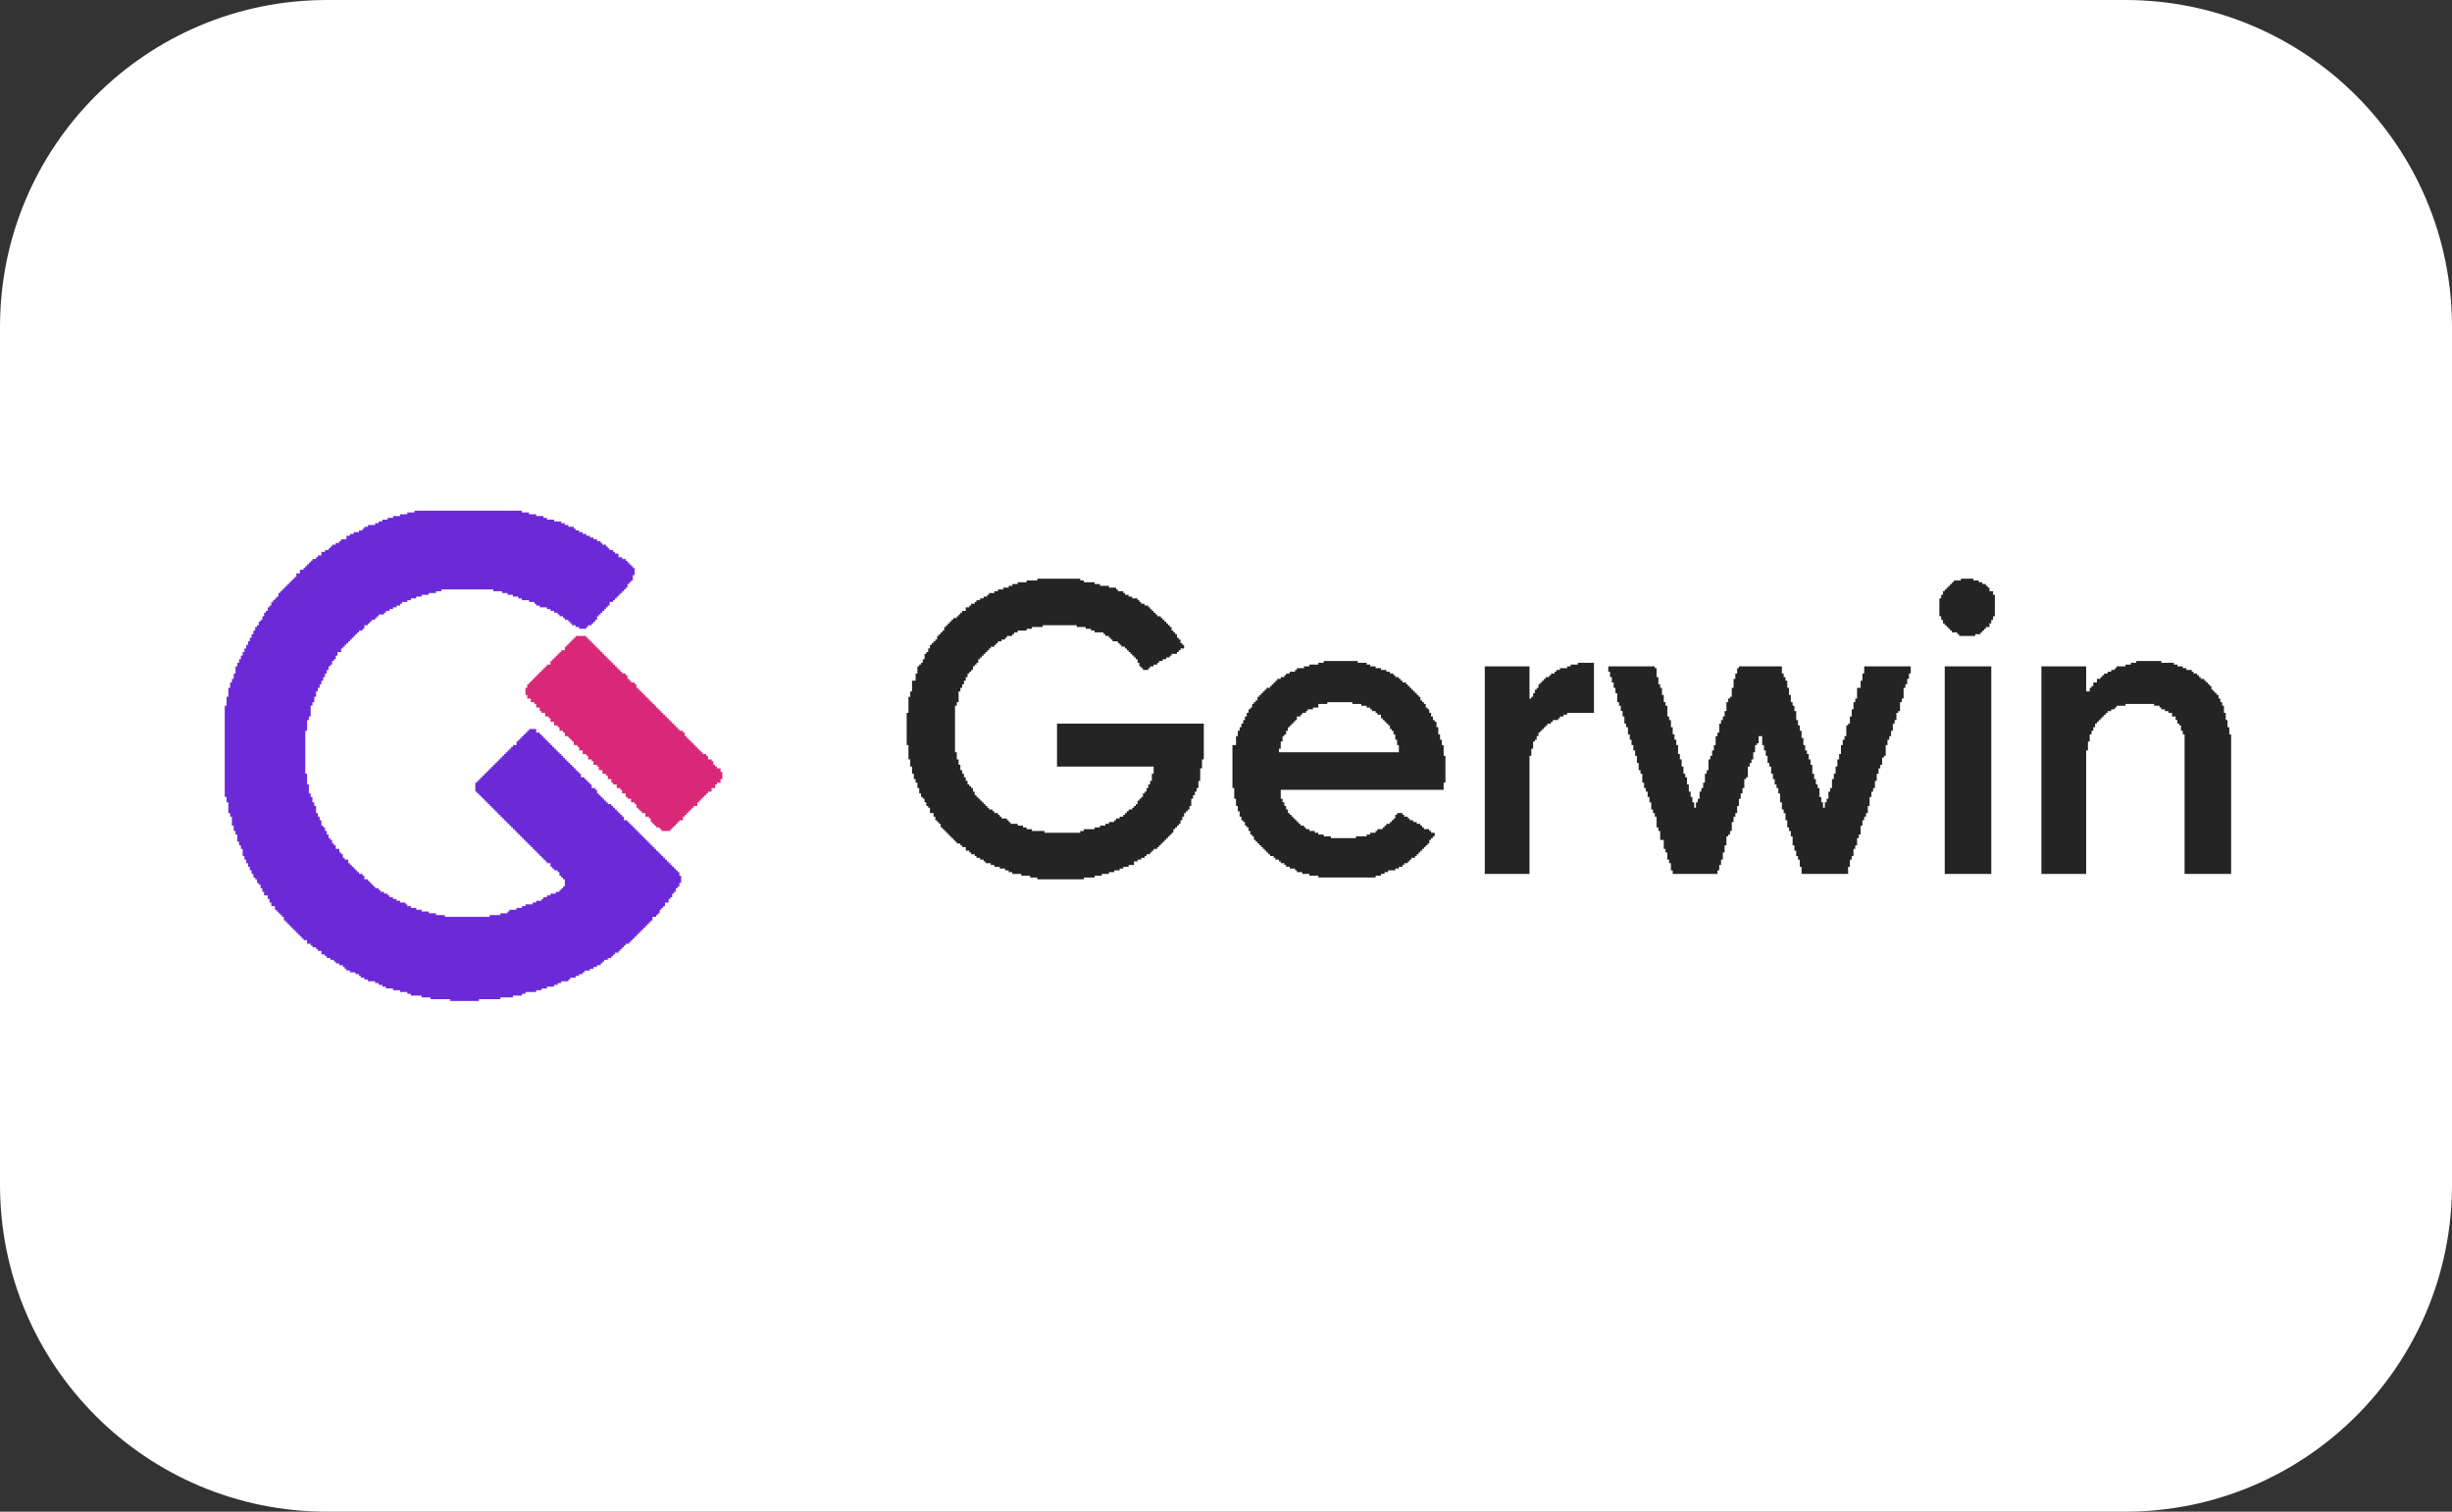 <svg width="120" height="74" viewBox="0 0 120 74" fill="none" xmlns="http://www.w3.org/2000/svg">
<rect x="0" y="0" width="120" height="74" fill="#333333" stroke="none"/>
<path d="M0 16C0 7.163 7.163 0 16 0H104C112.837 0 120 7.163 120 16V58C120 66.837 112.837 74 104 74H16C7.163 74 0 66.837 0 58V16Z" fill="white"/>
<path fill-rule="evenodd" clip-rule="evenodd" d="M32.109 41.555H32.022V41.467H31.934V41.38H31.847V41.292H31.759V41.204H31.672V41.117H31.584V41.029H31.496V40.942H31.409V40.854H31.321V40.767H31.234V40.679H31.146V40.591H31.058V40.504H30.971V40.416H30.883V40.328H30.796V40.241H30.708V40.153H30.533V39.978H30.445V39.891H30.358V39.803H30.27V39.715H30.183V39.628H30.095V39.54H30.007V39.453H29.92V39.365H29.745V39.277H29.657V39.19H29.569V39.102H29.482V39.014H29.394V38.927H29.307V38.839H29.219V38.664H29.131V38.577H28.956V38.401H28.869V38.314H28.781V38.226H28.693V38.139H28.606V38.051H28.431V37.876H28.343V37.788H28.255V37.701H28.168V37.613H28.08V37.526H27.993V37.438H27.905V37.35H27.817V37.263H27.73V37.175H27.642V37.088H27.555V37H27.467V36.912H27.38V36.825H27.292V36.737H27.204V36.65H27.117V36.562H27.029V36.474H26.942V36.387H26.854V36.299H26.767V36.212H26.679V36.124H26.591V36.036H26.504V35.949H26.416V35.861H26.241V35.686H25.891V35.774H25.803V35.861H25.715V35.949H25.628V36.036H25.54V36.124H25.453V36.212H25.365V36.299H25.277V36.474H25.102V36.562H25.015V36.65H24.927V36.737H24.839V36.825H24.752V36.912H24.664V37H24.577V37.088H24.489V37.175H24.401V37.263H24.314V37.35H24.226V37.438H24.139V37.526H24.051V37.613H23.963V37.701H23.876V37.788H23.788V37.876H23.701V37.964H23.613V38.051H23.526V38.139H23.438V38.226H23.35V38.314H23.263V38.752H23.35V38.839H23.438V38.927H23.526V39.014H23.613V39.102H23.701V39.19H23.788V39.277H23.876V39.365H23.963V39.453H24.051V39.54H24.139V39.628H24.226V39.715H24.314V39.803H24.401V39.891H24.489V39.978H24.577V40.066H24.664V40.153H24.752V40.241H24.839V40.328H24.927V40.416H25.015V40.504H25.102V40.591H25.19V40.679H25.277V40.767H25.365V40.854H25.453V40.942H25.54V41.029H25.628V41.117H25.715V41.204H25.803V41.292H25.891V41.38H25.978V41.467H26.066V41.555H26.153V41.642H26.241V41.73H26.328V41.818H26.416V41.905H26.504V41.993H26.591V42.08H26.679V42.168H26.767V42.255H26.942V42.431H27.029V42.518H27.117V42.606H27.292V42.693H27.38V42.869H27.467V42.956H27.555V43.044H27.642V43.394H27.555V43.482H27.467V43.569H27.38V43.657H27.204V43.745H26.942V43.832H26.767V43.92H26.591V44.007H26.504V44.095H26.241V44.182H26.066V44.27H25.715V44.358H25.54V44.445H25.277V44.533H24.927V44.62H24.839V44.708H24.489V44.796H23.963V44.883H21.774V44.796H21.336V44.708H20.985V44.62H20.635V44.533H20.372V44.445H20.109V44.358H19.934V44.27H19.847V44.182H19.584V44.095H19.409V44.007H19.233V43.92H19.058V43.832H18.971V43.745H18.796V43.657H18.62V43.569H18.533V43.482H18.358V43.394H18.27V43.307H18.182V43.219H18.095V43.131H18.007V43.044H17.832V42.869H17.745V42.781H17.569V42.693H17.482V42.606H17.394V42.518H17.307V42.431H17.219V42.343H17.131V42.255H17.044V42.08H16.869V41.993H16.781V41.818H16.693V41.73H16.606V41.555H16.431V41.38H16.343V41.292H16.255V41.117H16.168V41.029H16.08V40.854H15.993V40.679H15.905V40.504H15.818V40.416H15.73V40.153H15.642V39.978H15.555V39.803H15.467V39.453H15.38V39.277H15.292V39.014H15.204V38.839H15.117V38.401H15.029V37.876H14.942V35.774H15.029V35.248H15.117V35.073H15.204V34.547H15.292V34.372H15.38V34.109H15.467V33.847H15.555V33.672H15.642V33.496H15.73V33.321H15.818V33.146H15.905V32.971H15.993V32.796H16.08V32.62H16.168V32.533H16.255V32.358H16.343V32.27H16.431V32.095H16.518V31.92H16.693V31.745H16.781V31.657H16.869V31.569H16.956V31.482H17.044V31.394H17.131V31.307H17.219V31.219H17.307V31.131H17.394V31.044H17.482V30.956H17.569V30.869H17.745V30.781H17.832V30.606H18.007V30.518H18.095V30.431H18.182V30.343H18.358V30.255H18.445V30.168H18.533V30.08H18.796V29.993H18.883V29.905H19.058V29.817H19.233V29.73H19.409V29.642H19.584V29.555H19.672V29.467H19.934V29.38H20.109V29.292H20.372V29.204H20.635V29.117H20.985V29.029H21.336V28.942H21.599V28.854H24.139V28.942H24.577V29.029H24.839V29.117H25.102V29.204H25.365V29.292H25.54V29.38H25.891V29.467H26.153V29.555H26.241V29.642H26.416V29.73H26.767V29.817H26.942V29.905H27.117V29.993H27.292V30.08H27.38V30.168H27.555V30.255H27.642V30.343H27.817V30.431H27.905V30.518H27.993V30.606H28.168V30.693H28.343V30.781H28.693V30.693H28.781V30.606H28.956V30.518H29.044V30.431H29.131V30.343H29.219V30.168H29.307V30.08H29.394V29.993H29.482V29.905H29.569V29.817H29.657V29.73H29.745V29.642H29.832V29.467H30.007V29.38H30.095V29.292H30.183V29.204H30.27V29.117H30.358V29.029H30.445V28.942H30.533V28.854H30.62V28.766H30.708V28.591H30.796V28.504H30.883V28.416H30.971V28.153H31.058V27.803H30.971V27.715H30.883V27.628H30.796V27.54H30.708V27.453H30.62V27.365H30.445V27.277H30.27V27.102H30.095V27.015H30.007V26.927H29.832V26.839H29.745V26.752H29.657V26.664H29.482V26.577H29.394V26.489H29.219V26.401H29.044V26.314H28.869V26.226H28.693V26.139H28.518V26.051H28.343V25.963H28.168V25.876H28.08V25.788H27.817V25.701H27.642V25.613H27.467V25.526H27.117V25.438H26.767V25.35H26.591V25.263H26.241V25.175H25.891V25.087H25.54V25H20.285V25.087H19.934V25.175H19.584V25.263H19.233V25.35H18.971V25.438H18.708V25.526H18.533V25.613H18.358V25.701H18.007V25.788H17.832V25.876H17.745V25.963H17.569V26.051H17.307V26.139H17.131V26.226H16.956V26.401H16.693V26.489H16.606V26.577H16.431V26.664H16.255V26.752H16.168V26.839H16.08V26.927H15.905V27.015H15.73V27.19H15.555V27.277H15.467V27.365H15.292V27.453H15.204V27.54H15.117V27.628H15.029V27.715H14.942V27.803H14.854V27.891H14.679V28.066H14.504V28.241H14.416V28.328H14.328V28.416H14.241V28.504H14.153V28.591H14.066V28.679H13.978V28.766H13.891V28.854H13.803V28.942H13.715V29.029H13.628V29.204H13.54V29.292H13.453V29.38H13.365V29.467H13.277V29.642H13.19V29.73H13.102V29.905H13.014V29.993H12.927V30.168H12.839V30.343H12.752V30.431H12.664V30.606H12.577V30.693H12.489V30.869H12.401V31.044H12.314V31.219H12.226V31.394H12.139V31.569H12.051V31.745H11.963V31.92H11.876V32.095H11.788V32.27H11.701V32.445H11.613V32.62H11.526V32.971H11.438V33.233H11.35V33.409H11.263V33.672H11.175V34.109H11.088V34.547H11V39.014H11.088V39.277H11.175V39.803H11.263V39.978H11.35V40.416H11.438V40.679H11.526V40.854H11.613V41.204H11.701V41.38H11.788V41.555H11.876V41.905H11.963V42.08H12.051V42.255H12.139V42.431H12.226V42.606H12.314V42.781H12.401V42.956H12.489V43.044H12.577V43.219H12.664V43.307H12.752V43.482H12.839V43.657H12.927V43.832H13.102V44.007H13.19V44.182H13.277V44.358H13.453V44.533H13.54V44.62H13.628V44.708H13.715V44.796H13.803V44.883H13.891V45.058H13.978V45.146H14.066V45.234H14.153V45.321H14.241V45.409H14.328V45.496H14.416V45.584H14.504V45.672H14.591V45.759H14.679V45.847H14.766V45.934H14.854V46.022H15.029V46.197H15.204V46.285H15.292V46.372H15.467V46.46H15.555V46.547H15.73V46.723H15.905V46.81H15.993V46.898H16.168V46.986H16.343V47.073H16.431V47.161H16.606V47.248H16.781V47.336H16.869V47.423H16.956V47.511H17.131V47.599H17.394V47.686H17.569V47.774H17.657V47.861H17.832V47.949H18.007V48.036H18.358V48.124H18.533V48.212H18.708V48.299H18.883V48.387H19.233V48.474H19.584V48.562H19.934V48.65H20.109V48.737H20.635V48.825H21.073V48.913H22.037V49H23.438V48.913H24.489V48.825H25.102V48.737H25.54V48.65H25.715V48.562H26.241V48.474H26.504V48.387H26.767V48.299H27.117V48.212H27.292V48.124H27.467V48.036H27.817V47.949H27.905V47.861H28.168V47.774H28.343V47.686H28.518V47.599H28.606V47.511H28.869V47.423H29.044V47.336H29.219V47.248H29.394V47.161H29.482V47.073H29.569V46.986H29.745V46.898H29.92V46.81H30.007V46.723H30.095V46.635H30.27V46.547H30.358V46.46H30.445V46.372H30.533V46.285H30.62V46.197H30.796V46.109H30.883V46.022H30.971V45.934H31.058V45.847H31.146V45.759H31.234V45.672H31.321V45.584H31.409V45.496H31.496V45.409H31.584V45.321H31.672V45.234H31.759V45.146H31.847V45.058H31.934V44.883H32.109V44.796H32.197V44.708H32.285V44.533H32.372V44.445H32.46V44.358H32.547V44.182H32.723V44.007H32.81V43.92H32.898V43.745H32.986V43.657H33.073V43.482H33.161V43.394H33.248V43.219H33.336V42.869H33.248V42.693H33.161V42.606H33.073V42.518H32.986V42.431H32.898V42.343H32.81V42.255H32.723V42.168H32.635V42.08H32.547V41.993H32.46V41.905H32.372V41.818H32.285V41.73H32.197V41.642H32.109V41.555Z" fill="#6C29D8"/>
<path fill-rule="evenodd" clip-rule="evenodd" d="M50.767 28.416H50.241V28.503H49.803V28.591H49.541V28.679H49.365V28.766H49.103V28.854H48.84V28.942H48.664V29.029H48.402V29.117H48.314V29.204H48.139V29.292H47.964V29.38H47.789V29.467H47.701V29.555H47.526V29.642H47.438V29.73H47.263V29.905H47.088V29.993H47V30.08H46.913V30.168H46.825V30.255H46.65V30.343H46.562V30.431H46.475V30.518H46.387V30.606H46.3V30.693H46.212V30.868H46.124V30.956H46.037V31.044H45.949V31.131H45.862V31.306H45.774V31.394H45.687V31.482H45.599V31.569H45.511V31.744H45.424V31.92H45.336V32.007H45.248V32.27H45.161V32.445H45.073V32.533H44.986V32.62H44.898V32.971H44.81V33.321H44.635V33.847H44.548V34.109H44.46V34.898H44.373V36.474H44.46V37.175H44.548V37.526H44.635V37.876H44.723V38.139H44.81V38.314H44.898V38.577H44.986V38.839H45.073V39.014H45.161V39.102H45.248V39.277H45.336V39.453H45.424V39.54H45.511V39.803H45.687V39.978H45.774V40.153H45.862V40.241H45.949V40.328H46.037V40.504H46.124V40.591H46.212V40.679H46.3V40.766H46.387V40.854H46.475V40.941H46.562V41.029H46.65V41.117H46.738V41.204H46.825V41.292H47V41.38H47.088V41.467H47.263V41.642H47.438V41.73H47.526V41.817H47.701V41.905H47.789V41.993H47.964V42.08H48.139V42.168H48.227V42.255H48.489V42.343H48.664V42.431H48.927V42.518H49.19V42.606H49.365V42.693H49.541V42.781H49.978V42.869H50.416V42.956H50.767V43.044H53.044V42.956H53.57V42.869H53.92V42.781H54.27V42.693H54.533V42.606H54.796V42.518H54.971V42.431H55.234V42.343H55.497V42.168H55.672V42.08H55.847V41.993H56.022V41.905H56.11V41.817H56.285V41.73H56.373V41.642H56.46V41.555H56.635V41.467H56.723V41.38H56.81V41.292H56.898V41.204H56.986V41.117H57.073V41.029H57.161V40.941H57.249V40.854H57.336V40.766H57.424V40.591H57.511V40.504H57.599V40.416H57.686V40.328H57.774V40.153H57.862V39.978H57.949V39.803H58.037V39.715H58.124V39.628H58.212V39.453H58.3V39.102H58.387V38.927H58.475V38.752H58.562V38.577H58.65V38.226H58.738V37.613H58.825V37.175H58.913V35.423H51.73V37.526H56.46V37.876H56.373V38.226H56.285V38.401H56.197V38.577H56.11V38.752H56.022V38.839H55.935V39.014H55.847V39.102H55.76V39.19H55.672V39.365H55.584V39.453H55.497V39.54H55.409V39.628H55.234V39.715H55.146V39.803H55.059V39.891H54.971V39.978H54.796V40.066H54.621V40.153H54.533V40.241H54.27V40.328H54.095V40.416H53.833V40.504H53.57V40.591H53.044V40.679H52.869V40.766H51.117V40.679H50.504V40.591H50.241V40.504H50.066V40.416H49.803V40.328H49.453V40.241H49.365V40.153H49.278V40.066H49.015V39.978H48.927V39.891H48.84V39.803H48.664V39.715H48.577V39.628H48.402V39.54H48.314V39.453H48.227V39.365H48.139V39.277H48.051V39.19H47.964V39.102H47.876V39.014H47.789V38.927H47.701V38.752H47.614V38.577H47.526V38.489H47.438V38.401H47.351V38.226H47.263V38.051H47.175V37.876H47.088V37.701H47V37.438H46.913V37.175H46.825V36.825H46.738V34.547H46.825V34.372H46.913V33.847H47V33.672H47.088V33.496H47.175V33.321H47.263V33.146H47.351V32.971H47.438V32.883H47.526V32.795H47.614V32.62H47.701V32.533H47.789V32.445H47.876V32.27H47.964V32.182H48.051V32.095H48.139V32.007H48.227V31.92H48.314V31.832H48.402V31.744H48.489V31.657H48.664V31.569H48.752V31.482H48.84V31.394H49.015V31.306H49.19V31.219H49.278V31.131H49.541V31.044H49.628V30.956H49.803V30.868H50.241V30.781H50.504V30.693H51.029V30.606H52.694V30.693H53.132V30.781H53.395V30.868H53.57V30.956H54.008V31.044H54.095V31.131H54.27V31.219H54.358V31.306H54.446V31.394H54.708V31.482H54.796V31.569H54.884V31.657H55.059V31.744H55.146V31.832H55.234V31.92H55.322V32.007H55.409V32.095H55.497V32.182H55.584V32.27H55.672V32.445H55.76V32.62H55.847V32.708H55.935V32.795H56.197V32.708H56.285V32.62H56.46V32.533H56.635V32.445H56.723V32.358H56.898V32.27H57.073V32.182H57.249V32.095H57.336V32.007H57.599V31.92H57.686V31.832H57.774V31.744H57.949V31.569H57.862V31.482H57.774V31.306H57.686V31.219H57.599V31.044H57.511V30.956H57.424V30.868H57.336V30.693H57.249V30.606H57.161V30.518H57.073V30.431H56.986V30.343H56.898V30.255H56.81V30.168H56.635V30.08H56.548V29.993H56.46V29.905H56.373V29.817H56.285V29.73H56.197V29.642H56.022V29.555H55.847V29.467H55.76V29.38H55.672V29.292H55.409V29.204H55.234V29.117H55.059V29.029H54.971V28.942H54.708V28.854H54.621V28.766H54.27V28.679H53.833V28.591H53.57V28.503H53.044V28.416H52.869V28.328H50.767V28.416Z" fill="#242424"/>
<path fill-rule="evenodd" clip-rule="evenodd" d="M78.709 32.883H78.796V33.146H78.884V33.409H78.971V33.672H79.059V33.934H79.146V34.372H79.234V34.547H79.322V34.81H79.409V35.073H79.497V35.423H79.584V35.599H79.672V35.949H79.76V36.212H79.847V36.474H79.935V36.737H80.022V37H80.11V37.35H80.197V37.701H80.285V37.876H80.373V38.314H80.46V38.577H80.548V38.752H80.635V39.015H80.723V39.277H80.811V39.628H80.898V39.803H80.986V39.978H81.073V40.504H81.161V40.679H81.249V41.117H81.424V41.555H81.511V41.73H81.599V42.08H81.687V42.255H81.774V42.606H81.862V42.781H84.052V42.606H84.139V42.343H84.227V42.08H84.314V41.73H84.402V41.38H84.49V40.942H84.577V40.854H84.665V40.679H84.752V40.241H84.84V39.978H84.927V39.803H85.015V39.453H85.103V39.102H85.19V38.84H85.278V38.577H85.365V38.139H85.453V38.051H85.54V37.526H85.628V37.35H85.716V37.175H85.803V36.825H85.891V36.474H85.978V36.387H86.066V36.036H86.241V36.474H86.329V36.737H86.417V37H86.504V37.35H86.592V37.526H86.679V37.876H86.767V38.139H86.854V38.401H86.942V38.577H87.03V38.84H87.117V39.277H87.205V39.628H87.292V39.803H87.38V40.153H87.468V40.504H87.555V40.679H87.643V40.942H87.73V41.38H87.818V41.642H87.906V41.905H87.993V42.08H88.081V42.431H88.168V42.781H90.446V42.431H90.533V42.08H90.621V41.905H90.708V41.555H90.796V41.38H90.884V41.029H90.971V40.854H91.059V40.416H91.146V40.153H91.234V39.978H91.322V39.803H91.409V39.453H91.497V39.015H91.584V38.752H91.672V38.577H91.76V38.226H91.847V37.876H91.935V37.613H92.022V37.438H92.11V37.088H92.198V37H92.285V36.474H92.373V36.212H92.46V36.036H92.548V35.774H92.635V35.423H92.723V35.248H92.811V34.898H92.898V34.81H92.986V34.372H93.073V34.197H93.161V33.672H93.249V33.496H93.336V33.233H93.424V32.971H93.511V32.62H91.234V32.971H91.146V33.321H91.059V33.672H90.884V34.197H90.796V34.372H90.708V34.723H90.621V35.073H90.533V35.423H90.446V35.511H90.358V36.036H90.27V36.212H90.183V36.474H90.095V36.912H90.008V37.175H89.92V37.526H89.833V37.876H89.745V38.139H89.657V38.577H89.57V38.752H89.482V39.102H89.394V39.277H89.307V39.54H89.219V39.277H89.132V39.015H89.044V38.577H88.957V38.401H88.869V38.139H88.781V37.876H88.694V37.438H88.606V37.175H88.519V36.912H88.431V36.737H88.344V36.474H88.256V36.124H88.168V35.774H88.081V35.511H87.993V35.248H87.906V34.81H87.818V34.547H87.73V34.372H87.643V34.022H87.555V33.672H87.468V33.321H87.38V33.146H87.292V32.971H87.205V32.62H85.103V32.708H85.015V32.971H84.927V33.233H84.84V33.672H84.752V34.109H84.665V34.197H84.577V34.372H84.49V34.81H84.402V35.073H84.314V35.248H84.227V35.423H84.139V35.861H84.052V36.036H83.964V36.474H83.876V36.737H83.789V37H83.701V37.175H83.614V37.701H83.526V37.876H83.438V38.314H83.351V38.577H83.263V38.752H83.176V39.102H83.088V39.277H83V39.54H82.913V39.277H82.825V39.015H82.738V38.752H82.65V38.401H82.562V38.051H82.475V37.876H82.387V37.526H82.3V37.175H82.212V36.912H82.124V36.474H82.037V36.212H81.949V35.949H81.862V35.599H81.774V35.248H81.687V35.073H81.599V34.547H81.511V34.372H81.424V34.022H81.336V33.672H81.249V33.496H81.161V33.146H81.073V32.708H80.986V32.62H78.709V32.883Z" fill="#242424"/>
<path fill-rule="evenodd" clip-rule="evenodd" d="M62.592 36.65H62.679V36.299H62.767V36.037H62.855V35.949H62.942V35.774H63.03V35.599H63.117V35.511H63.205V35.424H63.293V35.336H63.38V35.248H63.468V35.073H63.643V34.986H63.73V34.898H63.906V34.81H63.993V34.723H64.256V34.636H64.519V34.46H64.957V34.373H66.183V34.46H66.621V34.548H66.883V34.636H67.059V34.723H67.146V34.81H67.321V34.898H67.409V34.986H67.584V35.161H67.672V35.248H67.759V35.336H67.847V35.424H67.934V35.511H68.022V35.686H68.109V35.774H68.197V35.949H68.285V36.212H68.372V36.474H68.46V36.825H62.591V36.65L62.592 36.65ZM64.782 32.445H64.519V32.533H64.081V32.62H63.818V32.708H63.468V32.796H63.38V32.883H63.118V32.971H62.943V33.058H62.855V33.146H62.68V33.233H62.505V33.321H62.417V33.409H62.33V33.496H62.242V33.584H62.154V33.671H61.979V33.759H61.892V33.846H61.804V33.934H61.717V34.022H61.629V34.109H61.541V34.284H61.454V34.372H61.366V34.459H61.279V34.635H61.191V34.722H61.104V34.897H61.016V35.072H60.928V35.248H60.841V35.423H60.753V35.598H60.666V35.773H60.578V36.036H60.49V36.474H60.315V38.576H60.403V39.101H60.49V39.452H60.578V39.715H60.666V39.977H60.753V40.152H60.841V40.24H60.928V40.415H61.016V40.503H61.104V40.678H61.191V40.853H61.279V40.94H61.366V41.115H61.454V41.203H61.541V41.291H61.629V41.378H61.717V41.466H61.804V41.553H61.892V41.641H61.979V41.728H62.067V41.816H62.154V41.904H62.33V41.991H62.417V42.079H62.592V42.166H62.68V42.254H62.855V42.342H62.943V42.429H63.118V42.517H63.38V42.604H63.468V42.692H63.731V42.779H64.081V42.867H64.519V42.955H67.322V42.867H67.585V42.779H67.76V42.692H67.935V42.604H68.285V42.517H68.46V42.429H68.635V42.342H68.723V42.254H68.898V42.166H68.986V42.079H69.073V41.991H69.249V41.904H69.336V41.816H69.424V41.728H69.511V41.641H69.599V41.553H69.686V41.466H69.774V41.378H69.862V41.291H69.949V41.115H70.037V41.028H70.124V40.94H70.212V40.765H70.037V40.678H69.949V40.59H69.686V40.503H69.599V40.415H69.511V40.327H69.336V40.24H69.161V40.152H68.986V40.065H68.898V39.977H68.723V39.889H68.635V39.802H68.373V39.889H68.285V40.065H68.198V40.152H68.11V40.24H68.023V40.327H67.847V40.415H67.76V40.503H67.672V40.59H67.41V40.678H67.322V40.765H67.059V40.853H66.884V40.94H66.359V41.028H65.132V40.94H64.782V40.853H64.519V40.765H64.344V40.678H64.082V40.59H63.906V40.503H63.819V40.415H63.644V40.327H63.556V40.24H63.468V40.152H63.381V40.065H63.293V39.977H63.206V39.889H63.118V39.802H63.031V39.627H62.943V39.452H62.855V39.276H62.768V39.101H62.68V38.663H70.651V38.313H70.739V36.999H70.651V36.474H70.564V36.211H70.476V35.948H70.388V35.598H70.301V35.335H70.213V35.248H70.126V35.072H70.038V34.897H69.95V34.722H69.863V34.635H69.775V34.46H69.688V34.372H69.6V34.284H69.513V34.109H69.425V34.022H69.338V33.934H69.25V33.847H69.162V33.759H69.075V33.672H68.987V33.584H68.9V33.496H68.812V33.409H68.637V33.321H68.549V33.233H68.462V33.146H68.287V33.058H68.199V32.971H68.024V32.883H67.849V32.796H67.586V32.708H67.323V32.621H67.061V32.533H66.885V32.445H66.448V32.358H64.783V32.445L64.782 32.445Z" fill="#242424"/>
<path fill-rule="evenodd" clip-rule="evenodd" d="M104.548 32.445H104.285V32.533H104.022V32.62H103.584V32.708H103.497V32.795H103.321V32.883H103.146V32.971H102.971V33.058H102.883V33.146H102.796V33.233H102.621V33.409H102.446V33.584H102.358V33.672H102.27V33.847H102.095V32.62H99.905V42.781H102.095V36.737H102.183V36.299H102.27V35.949H102.358V35.774H102.446V35.599H102.533V35.423H102.621V35.336H102.708V35.248H102.796V35.16H102.883V35.073H102.971V34.986H103.059V34.898H103.146V34.81H103.321V34.723H103.497V34.635H103.584V34.547H104.022V34.46H105.424V34.547H105.686V34.635H105.774V34.723H105.949V34.81H106.124V34.898H106.299V35.073H106.475V35.248H106.562V35.423H106.65V35.511H106.737V35.774H106.825V35.949H106.913V42.781H109.19V35.949H109.102V35.599H109.015V35.248H108.927V34.898H108.84V34.547H108.752V34.372H108.665V34.197H108.577V34.022H108.489V33.934H108.402V33.847H108.314V33.759H108.227V33.584H108.139V33.496H108.051V33.409H107.964V33.321H107.876V33.233H107.701V33.146H107.613V33.058H107.526V32.971H107.351V32.883H107.263V32.795H107V32.708H106.825V32.62H106.562V32.533H106.387V32.445H105.774V32.358H104.548V32.445Z" fill="#242424"/>
<path fill-rule="evenodd" clip-rule="evenodd" d="M25.715 34.022H25.803V34.197H25.978V34.372H26.153V34.46H26.241V34.635H26.416V34.81H26.504V34.898H26.679V35.073H26.854V35.161H26.942V35.336H27.117V35.511H27.292V35.599H27.38V35.774H27.555V35.861H27.642V36.036H27.817V36.124H27.905V36.212H27.993V36.299H28.08V36.474H28.255V36.562H28.343V36.737H28.518V36.912H28.693V37H28.781V37.175H28.956V37.263H29.044V37.438H29.219V37.526H29.307V37.701H29.482V37.876H29.657V37.964H29.744V38.139H29.92V38.314H30.007V38.401H30.183V38.577H30.358V38.664H30.445V38.839H30.62V39.014H30.708V39.102H30.883V39.277H31.058V39.365H31.146V39.54H31.234V39.628H31.321V39.715H31.409V39.803H31.584V39.978H31.759V40.066H31.847V40.241H31.934V40.328H32.022V40.416H32.109V40.504H32.285V40.591H32.372V40.679H32.81V40.591H32.898V40.504H32.986V40.416H33.073V40.328H33.16V40.241H33.248V40.153H33.423V39.978H33.511V39.891H33.599V39.803H33.686V39.715H33.774V39.628H33.861V39.54H33.949V39.453H34.124V39.277H34.212V39.19H34.299V39.102H34.387V39.014H34.474V38.927H34.562V38.839H34.65V38.752H34.825V38.577H35V38.401H35.088V38.314H35.263V38.139H35.35V37.788H35.263V37.613H35.088V37.526H35V37.438H34.913V37.263H34.825V37.175H34.65V37H34.562V36.912H34.387V36.825H34.299V36.737H34.212V36.65H34.124V36.562H34.036V36.474H33.949V36.387H33.861V36.299H33.774V36.212H33.686V36.124H33.599V36.036H33.511V35.861H33.423V35.774H33.248V35.686H33.16V35.599H33.073V35.511H32.986V35.423H32.898V35.336H32.81V35.248H32.723V35.161H32.635V35.073H32.547V34.986H32.46V34.898H32.372V34.81H32.285V34.723H32.197V34.635H32.109V34.547H32.022V34.46H31.934V34.372H31.847V34.285H31.759V34.197H31.672V34.109H31.584V34.022H31.496V33.934H31.409V33.847H31.321V33.759H31.234V33.672H31.146V33.496H31.058V33.409H30.883V33.321H30.796V33.233H30.708V33.058H30.62V32.971H30.445V32.883H30.358V32.795H30.27V32.708H30.183V32.62H30.095V32.533H30.007V32.445H29.92V32.358H29.832V32.27H29.744V32.182H29.657V32.095H29.569V32.007H29.482V31.92H29.394V31.832H29.307V31.744H29.219V31.657H29.131V31.569H29.044V31.482H28.956V31.394H28.869V31.307H28.781V31.219H28.693V31.131H28.168V31.219H28.08V31.307H27.993V31.394H27.905V31.482H27.817V31.569H27.73V31.657H27.642V31.832H27.467V31.92H27.38V32.007H27.292V32.095H27.204V32.182H27.117V32.27H27.029V32.358H26.942V32.533H26.767V32.62H26.679V32.708H26.591V32.795H26.504V32.883H26.416V32.971H26.328V33.058H26.241V33.146H26.153V33.233H26.066V33.321H25.978V33.409H25.891V33.496H25.803V33.672H25.715V34.022Z" fill="#D82877"/>
<path fill-rule="evenodd" clip-rule="evenodd" d="M77.219 32.533H76.869V32.62H76.694V32.708H76.343V32.795H76.168V32.883H76.081V32.971H75.906V33.058H75.818V33.146H75.643V33.233H75.555V33.321H75.468V33.409H75.38V33.496H75.292V33.672H75.205V33.759H75.117V33.934H75.03V34.109H74.942V34.197H74.854V32.62H72.665V42.781H74.854V37H74.942V36.65H75.03V36.299H75.117V36.212H75.205V36.036H75.292V35.861H75.38V35.774H75.468V35.686H75.555V35.598H75.643V35.511H75.73V35.423H75.906V35.336H75.993V35.248H76.256V35.16H76.343V35.073H76.519V34.985H76.694V34.898H78.008V32.445H77.219V32.533Z" fill="#242424"/>
<path fill-rule="evenodd" clip-rule="evenodd" d="M95.175 42.781H97.453V32.62H95.175V42.781Z" fill="#242424"/>
<path fill-rule="evenodd" clip-rule="evenodd" d="M95.964 28.416H95.613V28.503H95.526V28.591H95.438V28.679H95.351V28.766H95.263V28.854H95.175V28.942H95.088V29.117H95V29.292H94.913V30.168H95V30.343H95.088V30.518H95.175V30.606H95.263V30.693H95.351V30.781H95.438V30.868H95.526V30.956H95.788V31.044H95.876V31.131H96.665V31.044H96.927V30.956H97.015V30.868H97.102V30.781H97.19V30.693H97.365V30.518H97.453V30.343H97.54V30.168H97.628V29.117H97.54V28.942H97.365V28.766H97.278V28.679H97.19V28.591H97.015V28.503H96.84V28.416H96.577V28.328H95.964V28.416Z" fill="#242424"/>
</svg>
